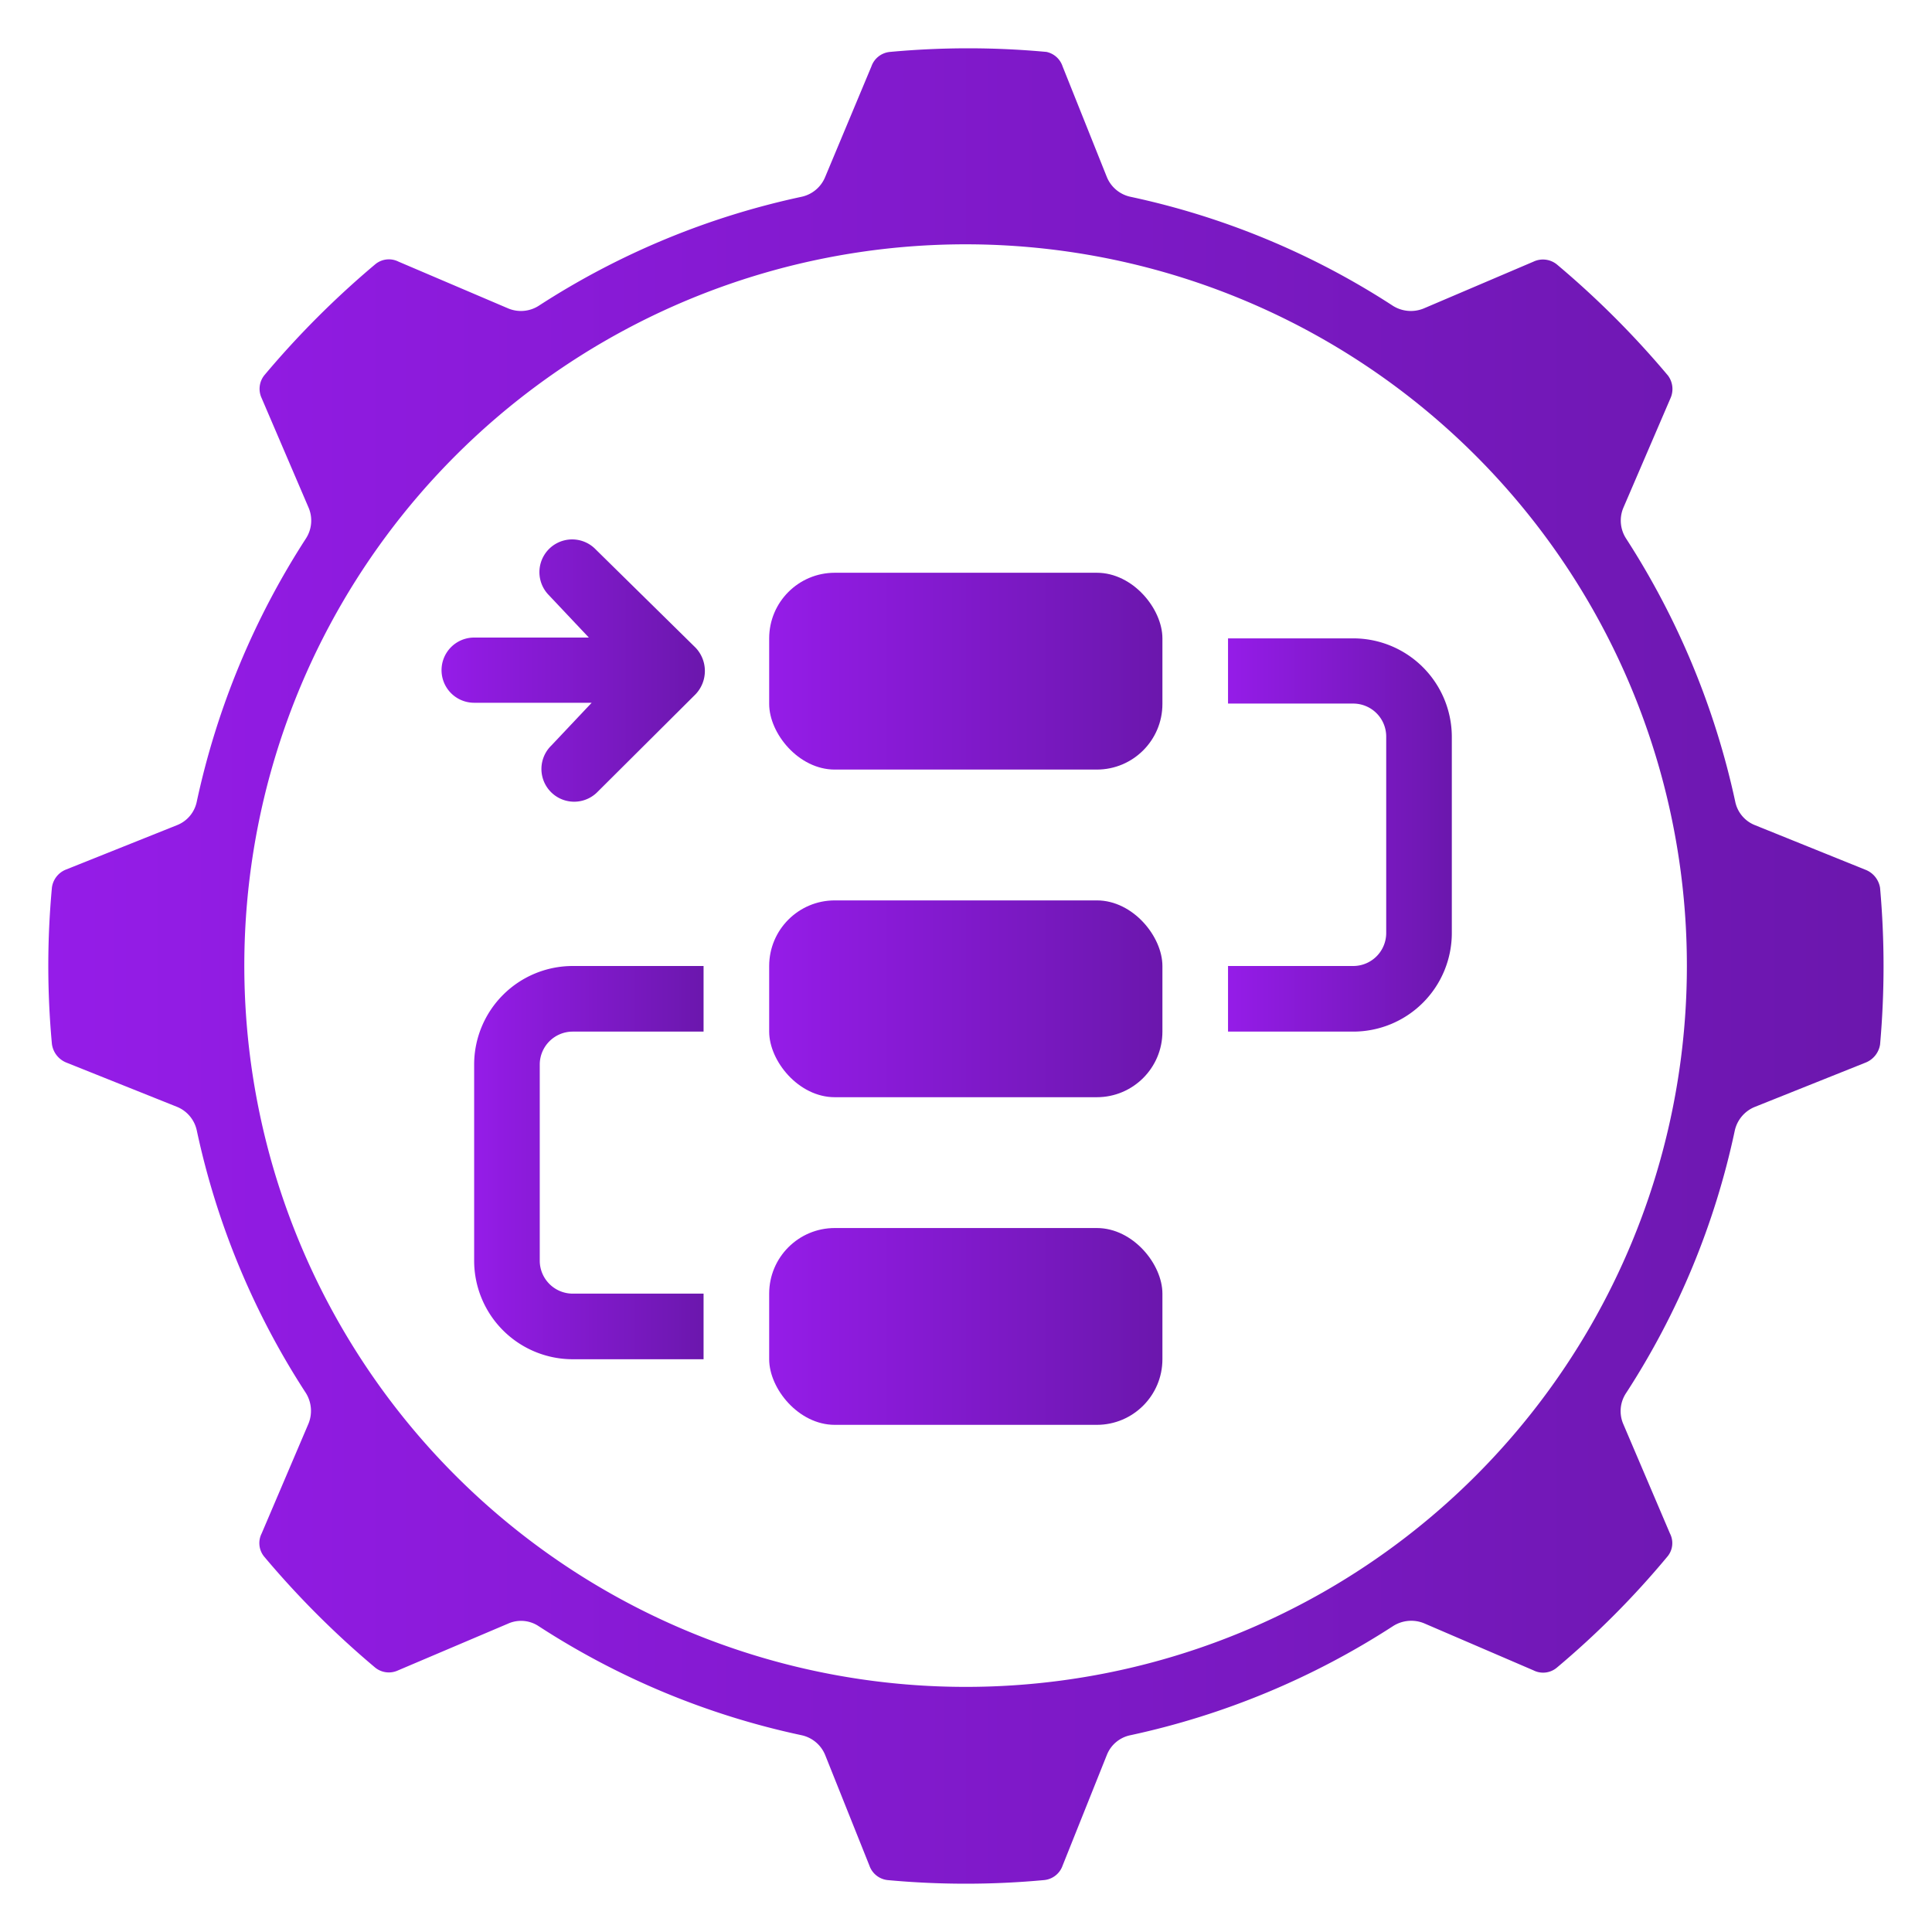 <svg id="Layer_1" data-name="Layer 1" xmlns="http://www.w3.org/2000/svg" xmlns:xlink="http://www.w3.org/1999/xlink" viewBox="0 0 48 48"><defs><style>.cls-1{fill:url(#linear-gradient);}.cls-2{fill:url(#linear-gradient-2);}.cls-3{fill:url(#linear-gradient-3);}.cls-4{fill:url(#linear-gradient-4);}.cls-5{fill:url(#linear-gradient-5);}.cls-6{fill:url(#linear-gradient-6);}.cls-7{fill:url(#linear-gradient-7);}</style><linearGradient id="linear-gradient" x1="1.2" y1="24" x2="46.8" y2="24" gradientUnits="userSpaceOnUse"><stop offset="0" stop-color="#951ce8"/><stop offset="1" stop-color="#6b17ad"/></linearGradient><linearGradient id="linear-gradient-2" x1="19.11" y1="32.96" x2="28.88" y2="32.96" xlink:href="#linear-gradient"/><linearGradient id="linear-gradient-3" x1="19.11" y1="24.81" x2="28.88" y2="24.81" xlink:href="#linear-gradient"/><linearGradient id="linear-gradient-4" x1="19.11" y1="16.67" x2="28.88" y2="16.67" xlink:href="#linear-gradient"/><linearGradient id="linear-gradient-5" x1="11.78" y1="28.88" x2="17.48" y2="28.88" xlink:href="#linear-gradient"/><linearGradient id="linear-gradient-6" x1="30.51" y1="20.74" x2="36.07" y2="20.74" xlink:href="#linear-gradient"/><linearGradient id="linear-gradient-7" x1="10.97" y1="16.67" x2="17.48" y2="16.67" xlink:href="#linear-gradient"/></defs><path class="cls-1" d="M46.71,22.06v0a.58.58,0,0,0-.36-.45L43.6,20.5a.8.8,0,0,1-.49-.59,19.71,19.71,0,0,0-2.71-6.53.82.82,0,0,1-.07-.76L41.5,9.9a.56.56,0,0,0-.06-.57,22.49,22.49,0,0,0-2.76-2.76.55.55,0,0,0-.58-.07L35.38,7.66a.84.84,0,0,1-.77-.06,19.37,19.37,0,0,0-6.52-2.71.82.82,0,0,1-.59-.49L26.4,1.65A.54.54,0,0,0,26,1.29a21.06,21.06,0,0,0-3.89,0,.54.54,0,0,0-.46.36L20.5,4.4a.82.82,0,0,1-.59.49A19.5,19.5,0,0,0,13.38,7.6a.82.82,0,0,1-.76.06L9.9,6.5a.53.53,0,0,0-.57.06A22.49,22.49,0,0,0,6.57,9.32a.54.54,0,0,0-.07.57l1.17,2.73a.82.82,0,0,1-.07.76,19.62,19.62,0,0,0-2.71,6.53.8.8,0,0,1-.49.59L1.65,21.6a.56.56,0,0,0-.36.45,21.06,21.06,0,0,0,0,3.89.58.58,0,0,0,.36.46L4.4,27.5a.82.82,0,0,1,.49.59A19.37,19.37,0,0,0,7.6,34.61a.84.84,0,0,1,.06.77L6.5,38.1a.53.53,0,0,0,.06.57,22.49,22.49,0,0,0,2.76,2.76.54.54,0,0,0,.57.07l2.73-1.16a.79.79,0,0,1,.76.06,19.42,19.42,0,0,0,6.53,2.71.82.82,0,0,1,.59.49l1.1,2.75a.54.54,0,0,0,.45.36,21.06,21.06,0,0,0,3.89,0,.54.54,0,0,0,.46-.36l1.1-2.75a.8.8,0,0,1,.59-.49,19.57,19.57,0,0,0,6.52-2.71.84.84,0,0,1,.77-.07L38.1,41.5a.53.53,0,0,0,.57-.06,21.73,21.73,0,0,0,2.75-2.76.52.52,0,0,0,.07-.58l-1.16-2.72a.81.81,0,0,1,.07-.77,19.34,19.34,0,0,0,2.7-6.52.83.83,0,0,1,.5-.59l2.75-1.1a.58.58,0,0,0,.36-.45A22,22,0,0,0,46.71,22.06ZM24,41.91A17.92,17.92,0,1,1,41.91,24,17.91,17.91,0,0,1,24,41.91Z"/><rect class="cls-2" x="19.11" y="30.51" width="9.77" height="4.89" rx="1.63"/><rect class="cls-3" x="19.11" y="22.37" width="9.77" height="4.89" rx="1.63"/><rect class="cls-4" x="19.11" y="14.23" width="9.77" height="4.89" rx="1.63"/><path class="cls-5" d="M11.78,26.44v4.89a2.45,2.45,0,0,0,2.45,2.44h3.25V32.14H14.23a.82.82,0,0,1-.82-.81V26.44a.82.82,0,0,1,.82-.81h3.25V24H14.23A2.45,2.45,0,0,0,11.78,26.44Z"/><path class="cls-6" d="M33.62,15.86H30.51v1.62h3.11a.82.82,0,0,1,.82.82v4.88a.82.82,0,0,1-.82.82H30.51v1.63h3.11a2.45,2.45,0,0,0,2.45-2.45h0V18.3A2.45,2.45,0,0,0,33.62,15.86Z"/><path class="cls-7" d="M14.8,13.65a.81.81,0,1,0-1.17,1.13l0,0,1,1.06H11.78a.81.81,0,0,0,0,1.62H14.7l-1,1.06a.81.81,0,0,0,1.13,1.17l0,0,2.45-2.44a.84.84,0,0,0,0-1.16Z"/></svg>